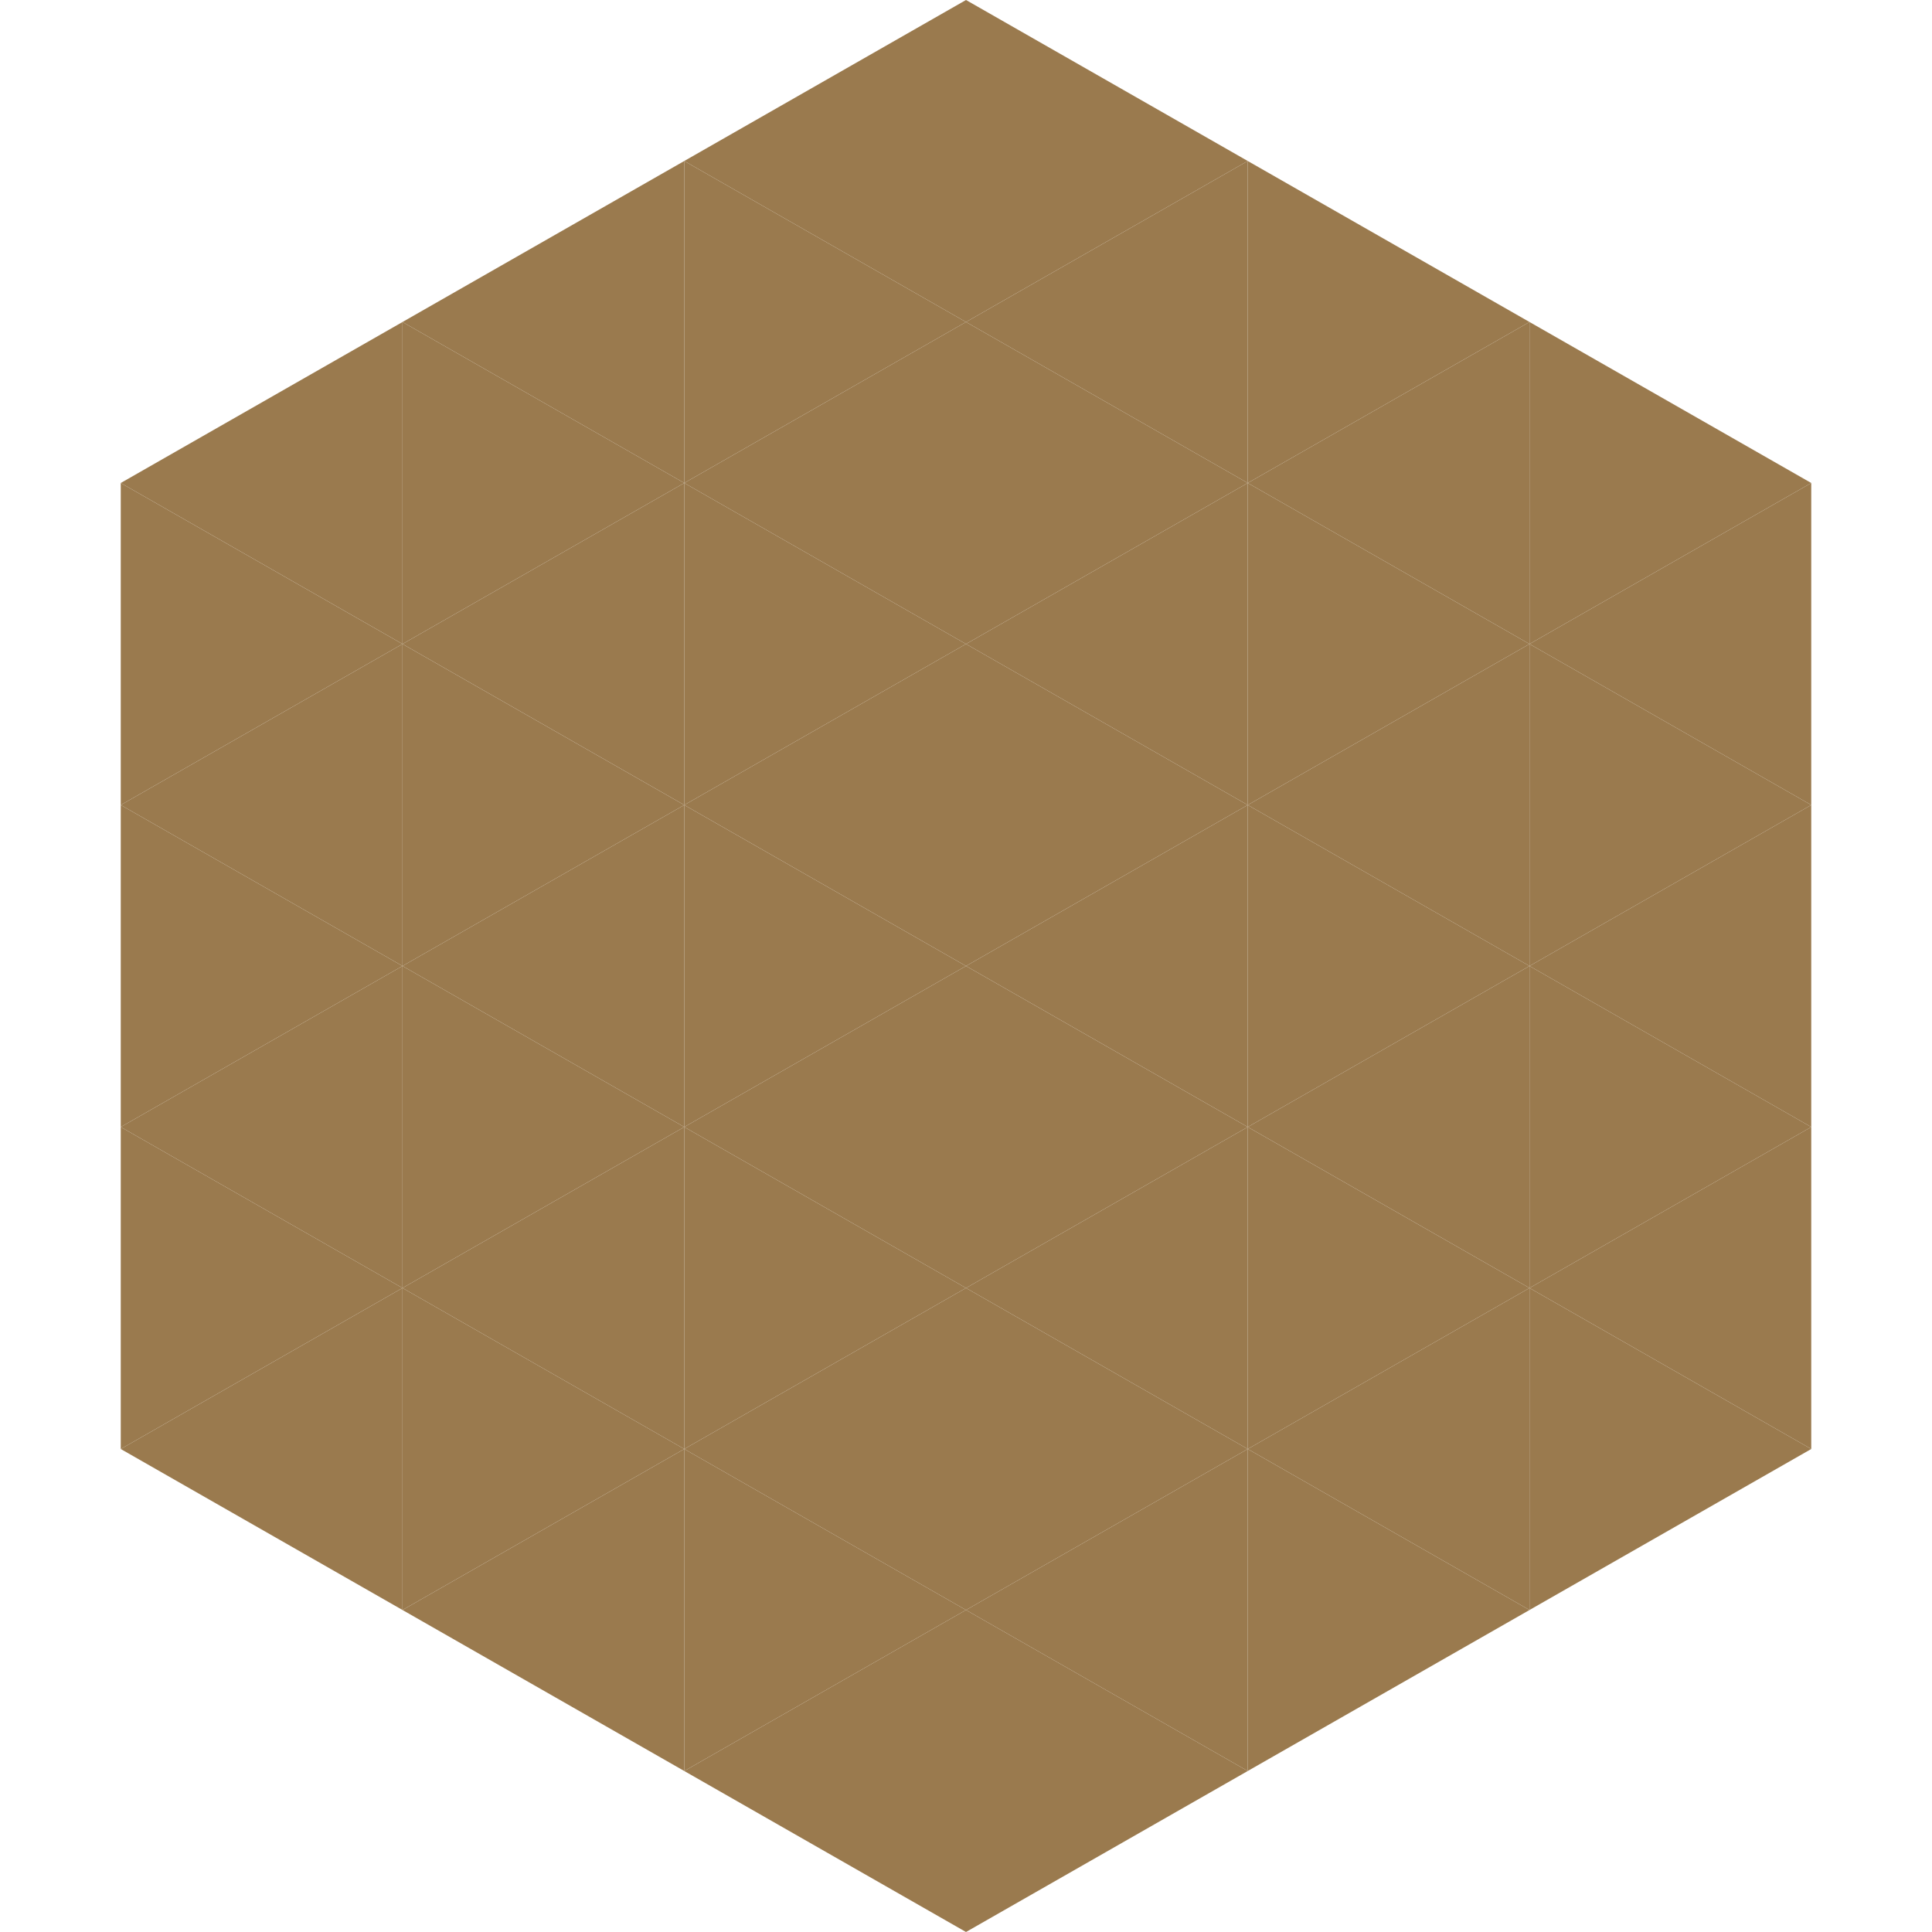 <?xml version="1.0"?>
<!-- Generated by SVGo -->
<svg width="240" height="240"
     xmlns="http://www.w3.org/2000/svg"
     xmlns:xlink="http://www.w3.org/1999/xlink">
<polygon points="50,40 15,60 50,80" style="fill:rgb(154,122,78)" />
<polygon points="190,40 225,60 190,80" style="fill:rgb(154,122,78)" />
<polygon points="15,60 50,80 15,100" style="fill:rgb(154,122,78)" />
<polygon points="225,60 190,80 225,100" style="fill:rgb(154,122,78)" />
<polygon points="50,80 15,100 50,120" style="fill:rgb(154,122,78)" />
<polygon points="190,80 225,100 190,120" style="fill:rgb(154,122,78)" />
<polygon points="15,100 50,120 15,140" style="fill:rgb(154,122,78)" />
<polygon points="225,100 190,120 225,140" style="fill:rgb(154,122,78)" />
<polygon points="50,120 15,140 50,160" style="fill:rgb(154,122,78)" />
<polygon points="190,120 225,140 190,160" style="fill:rgb(154,122,78)" />
<polygon points="15,140 50,160 15,180" style="fill:rgb(154,122,78)" />
<polygon points="225,140 190,160 225,180" style="fill:rgb(154,122,78)" />
<polygon points="50,160 15,180 50,200" style="fill:rgb(154,122,78)" />
<polygon points="190,160 225,180 190,200" style="fill:rgb(154,122,78)" />
<polygon points="15,180 50,200 15,220" style="fill:rgb(255,255,255); fill-opacity:0" />
<polygon points="225,180 190,200 225,220" style="fill:rgb(255,255,255); fill-opacity:0" />
<polygon points="50,0 85,20 50,40" style="fill:rgb(255,255,255); fill-opacity:0" />
<polygon points="190,0 155,20 190,40" style="fill:rgb(255,255,255); fill-opacity:0" />
<polygon points="85,20 50,40 85,60" style="fill:rgb(154,122,78)" />
<polygon points="155,20 190,40 155,60" style="fill:rgb(154,122,78)" />
<polygon points="50,40 85,60 50,80" style="fill:rgb(154,122,78)" />
<polygon points="190,40 155,60 190,80" style="fill:rgb(154,122,78)" />
<polygon points="85,60 50,80 85,100" style="fill:rgb(154,122,78)" />
<polygon points="155,60 190,80 155,100" style="fill:rgb(154,122,78)" />
<polygon points="50,80 85,100 50,120" style="fill:rgb(154,122,78)" />
<polygon points="190,80 155,100 190,120" style="fill:rgb(154,122,78)" />
<polygon points="85,100 50,120 85,140" style="fill:rgb(154,122,78)" />
<polygon points="155,100 190,120 155,140" style="fill:rgb(154,122,78)" />
<polygon points="50,120 85,140 50,160" style="fill:rgb(154,122,78)" />
<polygon points="190,120 155,140 190,160" style="fill:rgb(154,122,78)" />
<polygon points="85,140 50,160 85,180" style="fill:rgb(154,122,78)" />
<polygon points="155,140 190,160 155,180" style="fill:rgb(154,122,78)" />
<polygon points="50,160 85,180 50,200" style="fill:rgb(154,122,78)" />
<polygon points="190,160 155,180 190,200" style="fill:rgb(154,122,78)" />
<polygon points="85,180 50,200 85,220" style="fill:rgb(154,122,78)" />
<polygon points="155,180 190,200 155,220" style="fill:rgb(154,122,78)" />
<polygon points="120,0 85,20 120,40" style="fill:rgb(154,122,78)" />
<polygon points="120,0 155,20 120,40" style="fill:rgb(154,122,78)" />
<polygon points="85,20 120,40 85,60" style="fill:rgb(154,122,78)" />
<polygon points="155,20 120,40 155,60" style="fill:rgb(154,122,78)" />
<polygon points="120,40 85,60 120,80" style="fill:rgb(154,122,78)" />
<polygon points="120,40 155,60 120,80" style="fill:rgb(154,122,78)" />
<polygon points="85,60 120,80 85,100" style="fill:rgb(154,122,78)" />
<polygon points="155,60 120,80 155,100" style="fill:rgb(154,122,78)" />
<polygon points="120,80 85,100 120,120" style="fill:rgb(154,122,78)" />
<polygon points="120,80 155,100 120,120" style="fill:rgb(154,122,78)" />
<polygon points="85,100 120,120 85,140" style="fill:rgb(154,122,78)" />
<polygon points="155,100 120,120 155,140" style="fill:rgb(154,122,78)" />
<polygon points="120,120 85,140 120,160" style="fill:rgb(154,122,78)" />
<polygon points="120,120 155,140 120,160" style="fill:rgb(154,122,78)" />
<polygon points="85,140 120,160 85,180" style="fill:rgb(154,122,78)" />
<polygon points="155,140 120,160 155,180" style="fill:rgb(154,122,78)" />
<polygon points="120,160 85,180 120,200" style="fill:rgb(154,122,78)" />
<polygon points="120,160 155,180 120,200" style="fill:rgb(154,122,78)" />
<polygon points="85,180 120,200 85,220" style="fill:rgb(154,122,78)" />
<polygon points="155,180 120,200 155,220" style="fill:rgb(154,122,78)" />
<polygon points="120,200 85,220 120,240" style="fill:rgb(154,122,78)" />
<polygon points="120,200 155,220 120,240" style="fill:rgb(154,122,78)" />
<polygon points="85,220 120,240 85,260" style="fill:rgb(255,255,255); fill-opacity:0" />
<polygon points="155,220 120,240 155,260" style="fill:rgb(255,255,255); fill-opacity:0" />
</svg>
